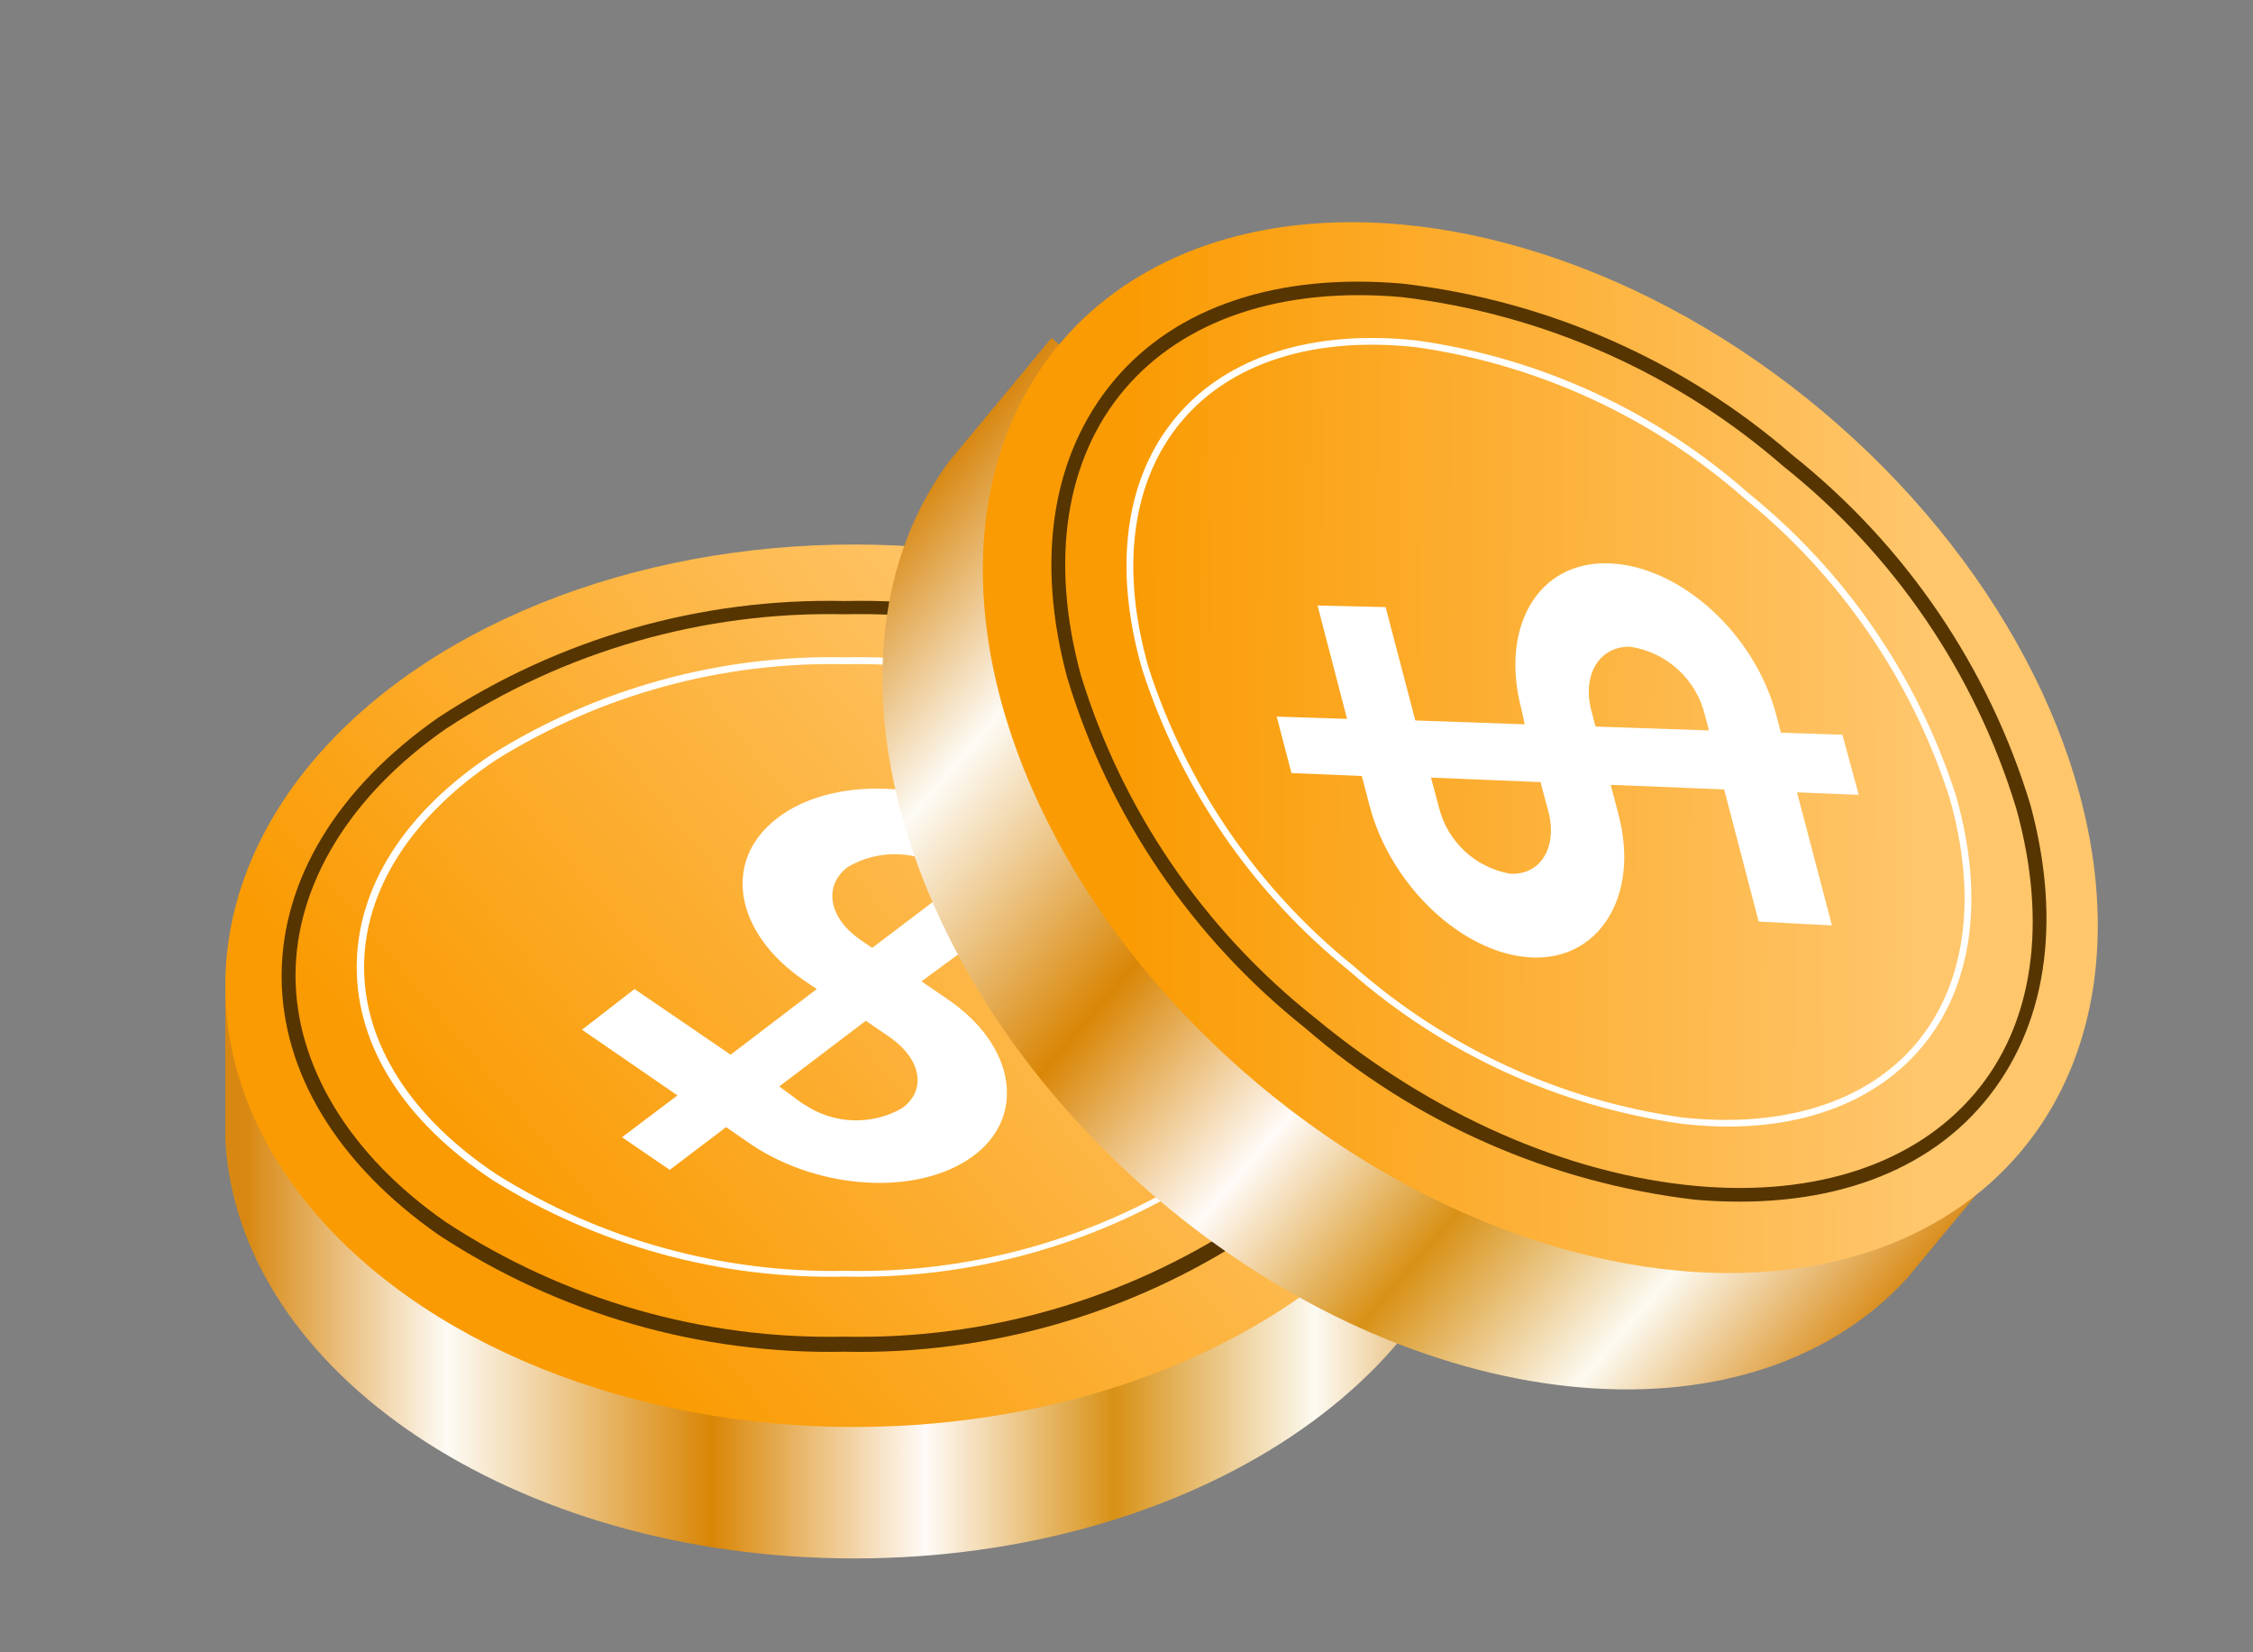 <?xml version="1.0" encoding="UTF-8"?>
<svg width="120px" height="88px" viewBox="0 0 120 88" version="1.1" xmlns="http://www.w3.org/2000/svg" xmlns:xlink="http://www.w3.org/1999/xlink">
    <rect x="0" y="0" width="120" height="88" fill="#808080" stroke="none"/>
    <title>10-金币</title>
    <defs>
        <rect id="path-1" x="0" y="0" width="120" height="88"></rect>
        <linearGradient x1="1.617%" y1="49.985%" x2="101.707%" y2="49.985%" id="linearGradient-3">
            <stop stop-color="#D88812" offset="0%"></stop>
            <stop stop-color="#FDFBF5" offset="16%"></stop>
            <stop stop-color="#D98606" offset="37%"></stop>
            <stop stop-color="#FFFBF8" offset="54%"></stop>
            <stop stop-color="#D89116" offset="69%"></stop>
            <stop stop-color="#FCFAF1" offset="85%"></stop>
            <stop stop-color="#D88812" offset="100%"></stop>
        </linearGradient>
        <linearGradient x1="18.133%" y1="68.567%" x2="79.551%" y2="32.772%" id="linearGradient-4">
            <stop stop-color="#FA9B03" offset="0%"></stop>
            <stop stop-color="#FFC66C" offset="100%"></stop>
        </linearGradient>
        <linearGradient x1="-0.107%" y1="26.107%" x2="84.988%" y2="93.786%" id="linearGradient-5">
            <stop stop-color="#D88812" offset="0%"></stop>
            <stop stop-color="#FDFBF5" offset="16%"></stop>
            <stop stop-color="#D98606" offset="37%"></stop>
            <stop stop-color="#FFFBF8" offset="54%"></stop>
            <stop stop-color="#D89116" offset="69%"></stop>
            <stop stop-color="#FCFAF1" offset="85%"></stop>
            <stop stop-color="#D88812" offset="100%"></stop>
        </linearGradient>
        <linearGradient x1="31.54%" y1="18.133%" x2="67.116%" y2="79.533%" id="linearGradient-6">
            <stop stop-color="#FA9B03" offset="0%"></stop>
            <stop stop-color="#FFC66C" offset="100%"></stop>
        </linearGradient>
    </defs>
    <g id="页面-1" stroke="none" stroke-width="1" fill="none" fill-rule="evenodd">
        <g id="出入金攻略-输出10" transform="translate(-573, -1174)">
            <g id="编组-4" transform="translate(32, 1154)">
                <g id="矩形-4" transform="translate(541, 20)">
                    <mask id="mask-2" fill="white">
                        <use xlink:href="#path-1"></use>
                    </mask>
                    <g id="10-金币"></g>
                    <g id="21081602" mask="url(#mask-2)" fill-rule="nonzero">
                        <g transform="translate(12, 0.407)">
                            <path d="M65.23,51.857 C45.353,51.857 19.48,51.262 1.83,51.857 L0,51.857 L0,60.282 L0,60.282 C0.662,72.681 15.411,82.593 33.506,82.593 C51.601,82.593 66.338,72.681 67,60.282 L67,60.282 L67,51.857 L65.23,51.857 Z" id="路径" fill="url(#linearGradient-3)"></path>
                            <ellipse id="椭圆形" fill="url(#linearGradient-4)" cx="33.5" cy="52.093" rx="33.5" ry="23.5"></ellipse>
                            <path d="M32.982,71.584 C25.31,71.746 17.769,69.575 11.355,65.358 C5.972,61.594 3,56.695 3,51.581 C3,46.467 5.96,41.568 11.355,37.804 C17.772,33.595 25.313,31.433 32.982,31.602 C40.663,31.429 48.217,33.591 54.645,37.804 C60.016,41.568 63,46.467 63,51.581 C63,56.695 60.04,61.594 54.645,65.358 C48.219,69.579 40.666,71.75 32.982,71.584 L32.982,71.584 Z M32.982,32.307 C25.456,32.147 18.058,34.272 11.761,38.401 C6.593,41.986 3.74,46.766 3.74,51.545 C3.74,56.325 6.593,61.104 11.761,64.689 C18.058,68.818 25.456,70.943 32.982,70.783 C40.504,70.943 47.899,68.818 54.192,64.689 C59.372,61.104 62.212,56.325 62.212,51.545 C62.212,46.766 59.372,41.986 54.192,38.401 C47.899,34.272 40.504,32.148 32.982,32.307 L32.982,32.307 Z" id="形状" fill="#563500"></path>
                            <path d="M33.03,67.583 C26.39,67.737 19.852,65.946 14.225,62.435 C9.563,59.341 7,55.349 7,51.098 C7,46.847 9.563,42.831 14.225,39.749 C19.847,36.247 26.375,34.458 33.006,34.6 C39.633,34.459 46.156,36.249 51.775,39.749 C56.437,42.855 59,46.835 59,51.098 C59,55.361 56.437,59.364 51.775,62.435 C46.166,65.936 39.649,67.726 33.03,67.583 L33.03,67.583 Z M33.03,34.967 C26.472,34.824 20.015,36.589 14.451,40.045 C9.895,43.079 7.392,47.012 7.392,51.098 C7.392,55.184 9.895,59.105 14.451,62.139 C20.007,65.621 26.466,67.407 33.03,67.276 C39.589,67.418 46.046,65.649 51.609,62.187 C56.153,59.152 58.656,55.231 58.656,51.145 C58.656,47.059 56.153,43.127 51.609,40.092 C46.048,36.622 39.591,34.841 33.03,34.967 Z" id="形状" fill="#FFFFFF"></path>
                            <path d="M38.449,52.793 L37.082,51.86 L41.923,48.293 L47.877,52.35 L51,50.088 L44.949,45.996 L47.539,44.049 L44.828,42.184 L42.25,44.142 L41.548,43.653 C37.784,41.088 32.313,40.901 29.372,43.186 C26.431,45.471 27.157,49.295 30.812,51.802 L31.502,52.268 L26.915,55.765 L21.796,52.268 L19,54.436 L24.083,57.934 L21.13,60.161 L23.672,61.898 L26.673,59.624 L27.992,60.534 C31.623,62.982 36.852,63.297 39.769,61.21 C42.685,59.123 42.129,55.287 38.449,52.793 Z M33.753,49.598 C32.132,48.432 31.853,46.765 33.148,45.774 C34.813,44.781 36.939,44.868 38.51,45.996 L39.212,46.474 L34.455,50.076 L33.753,49.598 Z M30.837,58.435 L29.505,57.456 L34.116,53.958 L34.407,54.157 L34.407,54.157 L35.46,54.879 C37.082,56.045 37.348,57.666 36.053,58.61 C34.428,59.548 32.38,59.47 30.837,58.412 L30.837,58.435 Z" id="形状" fill="#FFFFFF"></path>
                            <path d="M93.635,59.96 C78.489,47.06 59.212,29.836 45.395,18.807 L44.006,17.593 L38.546,24.176 L38.546,24.176 C31.027,34.355 35.816,51.664 49.597,63.397 C63.379,75.131 81.015,76.965 89.54,67.709 L89.54,67.709 L95,61.126 L93.635,59.96 Z" id="路径" fill="url(#linearGradient-5)"></path>
                            <ellipse id="椭圆形" fill="url(#linearGradient-6)" transform="translate(70.04, 39.411) rotate(-49.97) translate(-70.04, -39.411) " cx="70.04" cy="39.411" rx="23.386" ry="33.434"></ellipse>
                            <path d="M57.526,54.352 C51.494,49.552 47.076,43.057 44.853,35.723 C43.142,29.399 44.022,23.813 47.335,19.858 C50.647,15.904 56.117,14.117 62.718,14.701 C70.407,15.596 77.641,18.777 83.462,23.824 C89.498,28.629 93.92,35.127 96.147,42.465 C97.858,48.79 96.979,54.376 93.654,58.33 C90.329,62.285 84.872,64.059 78.282,63.488 C70.589,62.586 63.353,59.401 57.526,54.352 Z M82.993,24.432 C77.289,19.461 70.194,16.317 62.646,15.415 C56.297,14.856 51.057,16.606 47.901,20.323 C44.745,24.039 43.913,29.446 45.564,35.533 C47.76,42.731 52.112,49.101 58.044,53.804 C64.284,58.974 71.5,62.142 78.391,62.761 C84.739,63.321 89.98,61.57 93.148,57.866 C96.316,54.162 97.087,48.742 95.388,42.644 C93.207,35.477 88.886,29.129 82.993,24.432 L82.993,24.432 Z" id="形状" fill="#563500"></path>
                            <path d="M59.866,51.303 C54.703,47.14 50.866,41.55 48.829,35.223 C47.278,29.823 47.917,25.066 50.629,21.819 C53.341,18.572 57.936,17.121 63.466,17.728 C70.02,18.647 76.163,21.475 81.134,25.863 C86.293,30.029 90.129,35.618 92.171,41.943 C93.722,47.342 93.083,52.1 90.371,55.347 C87.659,58.594 83.088,60.104 77.534,59.438 C70.983,58.509 64.843,55.682 59.866,51.303 L59.866,51.303 Z M80.909,26.136 C75.985,21.804 69.912,19.006 63.43,18.084 C57.995,17.49 53.542,18.905 50.913,22.057 C48.284,25.209 47.657,29.847 49.173,35.14 C51.191,41.396 54.986,46.923 60.091,51.041 C65.011,55.381 71.086,58.184 77.57,59.105 C83.005,59.7 87.458,58.284 90.087,55.133 C92.716,51.981 93.343,47.342 91.827,42.05 C89.804,35.793 86.01,30.263 80.909,26.136 L80.909,26.136 Z" id="形状" fill="#FFFFFF"></path>
                            <path d="M74.213,42.999 L73.79,41.393 L79.833,41.635 L81.67,48.675 L85.574,48.88 L83.713,41.792 L87,41.925 L86.13,38.725 L82.855,38.616 L82.637,37.783 C81.513,33.339 77.464,29.716 73.681,29.596 C69.899,29.475 67.892,33.013 69.028,37.336 L69.21,38.169 L63.384,37.964 L61.801,31.926 L58.175,31.842 L59.747,37.879 L56,37.759 L56.786,40.765 L60.532,40.922 L60.943,42.492 C62.055,46.743 65.874,50.365 69.5,50.583 C73.126,50.8 75.349,47.371 74.213,42.999 Z M72.763,37.457 C72.255,35.525 73.186,33.991 74.842,34.039 C76.775,34.335 78.339,35.764 78.806,37.662 L79.023,38.495 L72.981,38.29 L72.763,37.457 Z M64.641,42.589 L64.218,41.007 L70.056,41.248 L70.14,41.587 L70.14,41.587 L70.467,42.794 C70.974,44.714 70.056,46.211 68.436,46.127 C66.581,45.803 65.092,44.416 64.641,42.589 L64.641,42.589 Z" id="形状" fill="#FFFFFF"></path>
                        </g>
                    </g>
                </g>
            </g>
        </g>
    </g>
</svg>